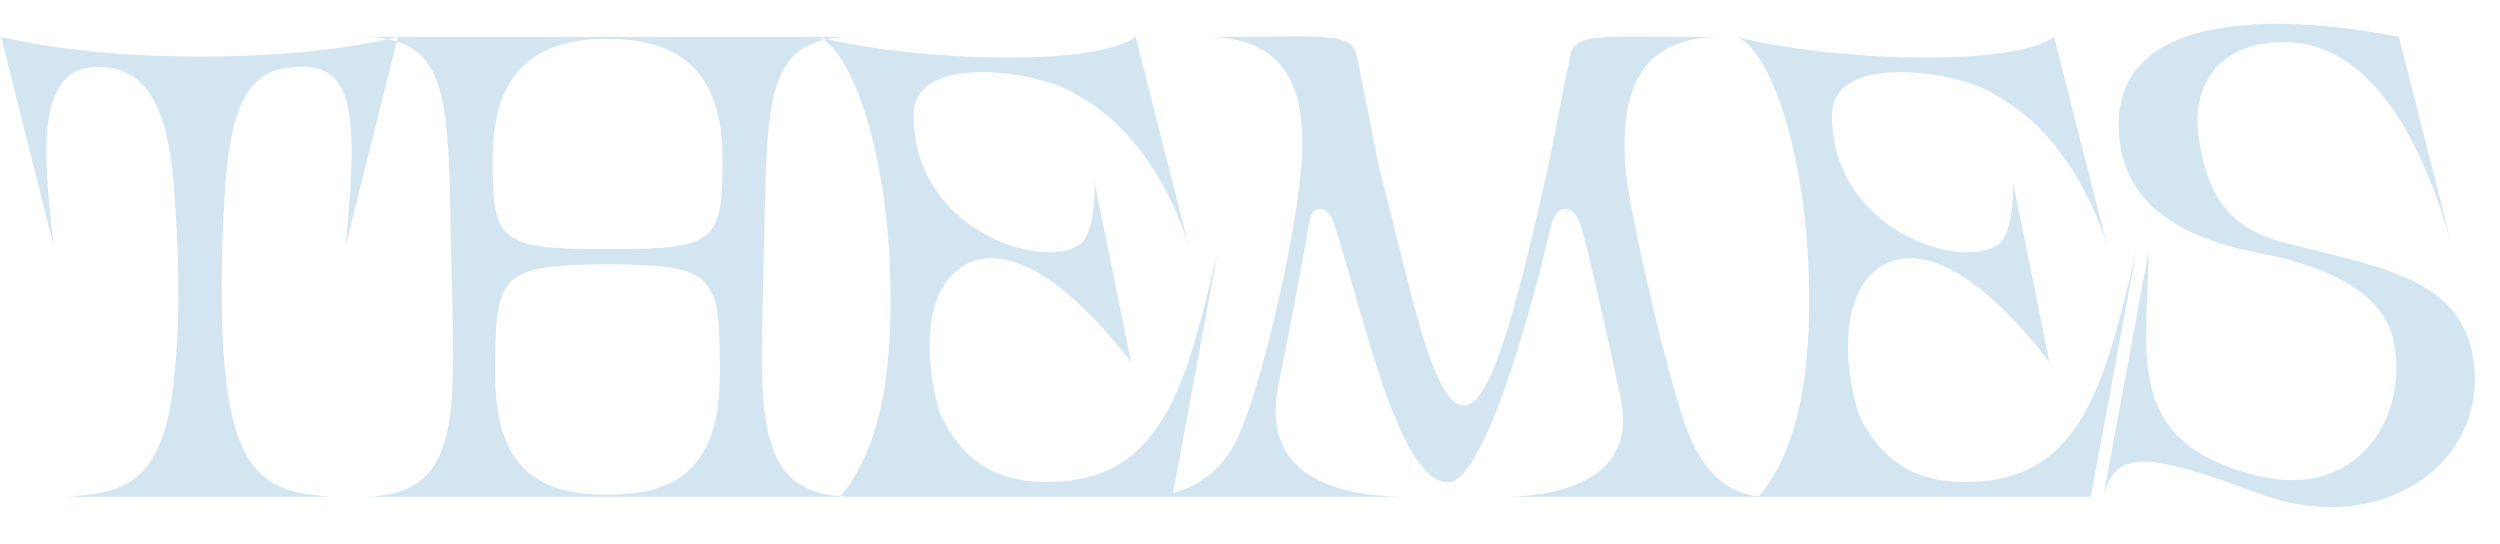 <?xml version="1.0" encoding="UTF-8"?> <svg xmlns="http://www.w3.org/2000/svg" width="1389" height="302" viewBox="0 0 1389 302" fill="none"> <path opacity="0.8" d="M191.91 136.935C199.94 58.095 195.925 32.545 159.425 37.655C135.7 40.94 127.305 63.935 124.75 109.56C123.29 134.745 121.83 173.07 125.115 206.65C131.32 270.89 155.41 273.445 183.88 276H37.88C66.35 273.445 91.9 271.62 97.01 206.65C100.66 173.07 98.835 134.015 97.01 109.56C94.455 63.935 83.505 40.94 60.875 37.655C20.36 31.815 22.915 78.17 29.85 136.935L0.65 20.5C15.615 24.15 53.94 31.45 111.61 31.45C169.28 31.45 206.145 24.15 221.11 20.5L191.91 136.935ZM472.239 276C416.759 274.905 422.599 228.55 424.424 139.49C426.249 56.635 424.059 21.595 472.239 20.5H202.869C251.049 21.595 248.859 56.635 250.684 139.49C252.509 228.55 258.349 274.905 202.869 276H472.239ZM337.554 138.395C276.599 138.76 273.679 133.65 273.679 88.39C273.679 38.02 299.229 21.595 337.554 21.595C375.879 21.595 401.429 38.02 401.429 88.39C401.429 133.65 398.509 138.76 337.554 138.395ZM275.139 208.11C275.139 152.995 276.599 147.155 337.554 146.79C398.509 147.155 399.969 152.995 399.969 208.11C399.969 260.305 375.514 274.905 337.554 274.905C299.229 274.905 275.139 260.305 275.139 208.11ZM651.385 276H466.695C487.865 251.18 496.99 209.57 494.435 147.885C491.515 77.44 471.075 24.88 453.92 20.5C510.495 34.37 607.95 37.29 630.945 20.5L660.51 136.935C659.05 131.825 642.625 76.345 598.095 52.62C579.48 39.845 507.575 28.165 507.575 63.935C507.575 131.825 587.51 152.63 602.475 133.285C607.95 124.525 608.68 107.005 607.95 100.435L628.39 201.175C559.04 111.385 520.35 143.87 517.065 181.83C515.97 190.59 515.605 207.015 522.175 229.645C534.585 256.655 553.93 266.51 576.195 267.605C646.64 271.255 659.05 212.49 676.57 139.855L651.385 276ZM900.523 221.615C893.953 190.225 883.368 143.14 878.623 126.35C874.973 112.845 864.753 112.48 861.468 126.35C849.788 177.45 823.873 267.97 804.528 267.97C776.788 267.97 757.078 172.34 741.018 123.795C737.733 113.575 728.973 113.575 727.513 123.065C724.593 140.22 715.103 190.59 710.358 213.585C699.773 265.415 743.938 275.27 778.613 276H632.613C637.723 275.635 673.128 278.555 689.188 239.865C703.058 206.285 721.673 124.525 723.498 85.105C724.958 45.685 711.818 20.865 670.573 20.5C731.163 20.865 750.143 17.215 753.428 29.625C754.888 35.465 764.013 82.185 766.203 93.135C783.723 158.835 795.403 225.63 813.653 225.265C829.713 224.9 844.678 160.66 860.008 93.5C862.198 82.55 871.323 35.465 872.783 29.625C876.068 17.58 893.223 20.865 955.638 20.5C911.838 20.865 899.793 49.335 903.078 93.5C904.538 113.94 926.073 209.57 937.753 239.865C952.718 278.92 979.363 275.635 982.648 276H836.648C868.403 275.635 909.648 265.415 900.523 221.615ZM1161.69 276H976.996C998.166 251.18 1007.29 209.57 1004.74 147.885C1001.82 77.44 981.376 24.88 964.221 20.5C1020.8 34.37 1118.25 37.29 1141.25 20.5L1170.81 136.935C1169.35 131.825 1152.93 76.345 1108.4 52.62C1089.78 39.845 1017.88 28.165 1017.88 63.935C1017.88 131.825 1097.81 152.63 1112.78 133.285C1118.25 124.525 1118.98 107.005 1118.25 100.435L1138.69 201.175C1069.34 111.385 1030.65 143.87 1027.37 181.83C1026.27 190.59 1025.91 207.015 1032.48 229.645C1044.89 256.655 1064.23 266.51 1086.5 267.605C1156.94 271.255 1169.35 212.49 1186.87 139.855L1161.69 276ZM1252.89 273.445C1193.03 251.18 1175.15 249.72 1168.58 276L1193.76 139.855C1193.03 198.255 1179.53 246.8 1255.81 264.685C1309.47 277.095 1339.4 232.2 1329.54 187.67C1325.16 170.15 1308.01 152.995 1265.67 142.775C1248.88 138.76 1180.99 131.825 1177.34 74.52C1171.86 0.06 1280.63 9.915 1332.83 20.5L1362.39 136.935C1341.22 60.65 1308.37 23.785 1270.05 23.42C1234.28 23.055 1214.93 45.685 1222.6 82.55C1226.98 103.72 1234.28 126.35 1270.41 135.11C1318.23 147.52 1362.03 153.36 1372.61 192.05C1388.31 253.735 1325.16 301.55 1252.89 273.445Z" fill="#C8DEEC"></path> </svg> 